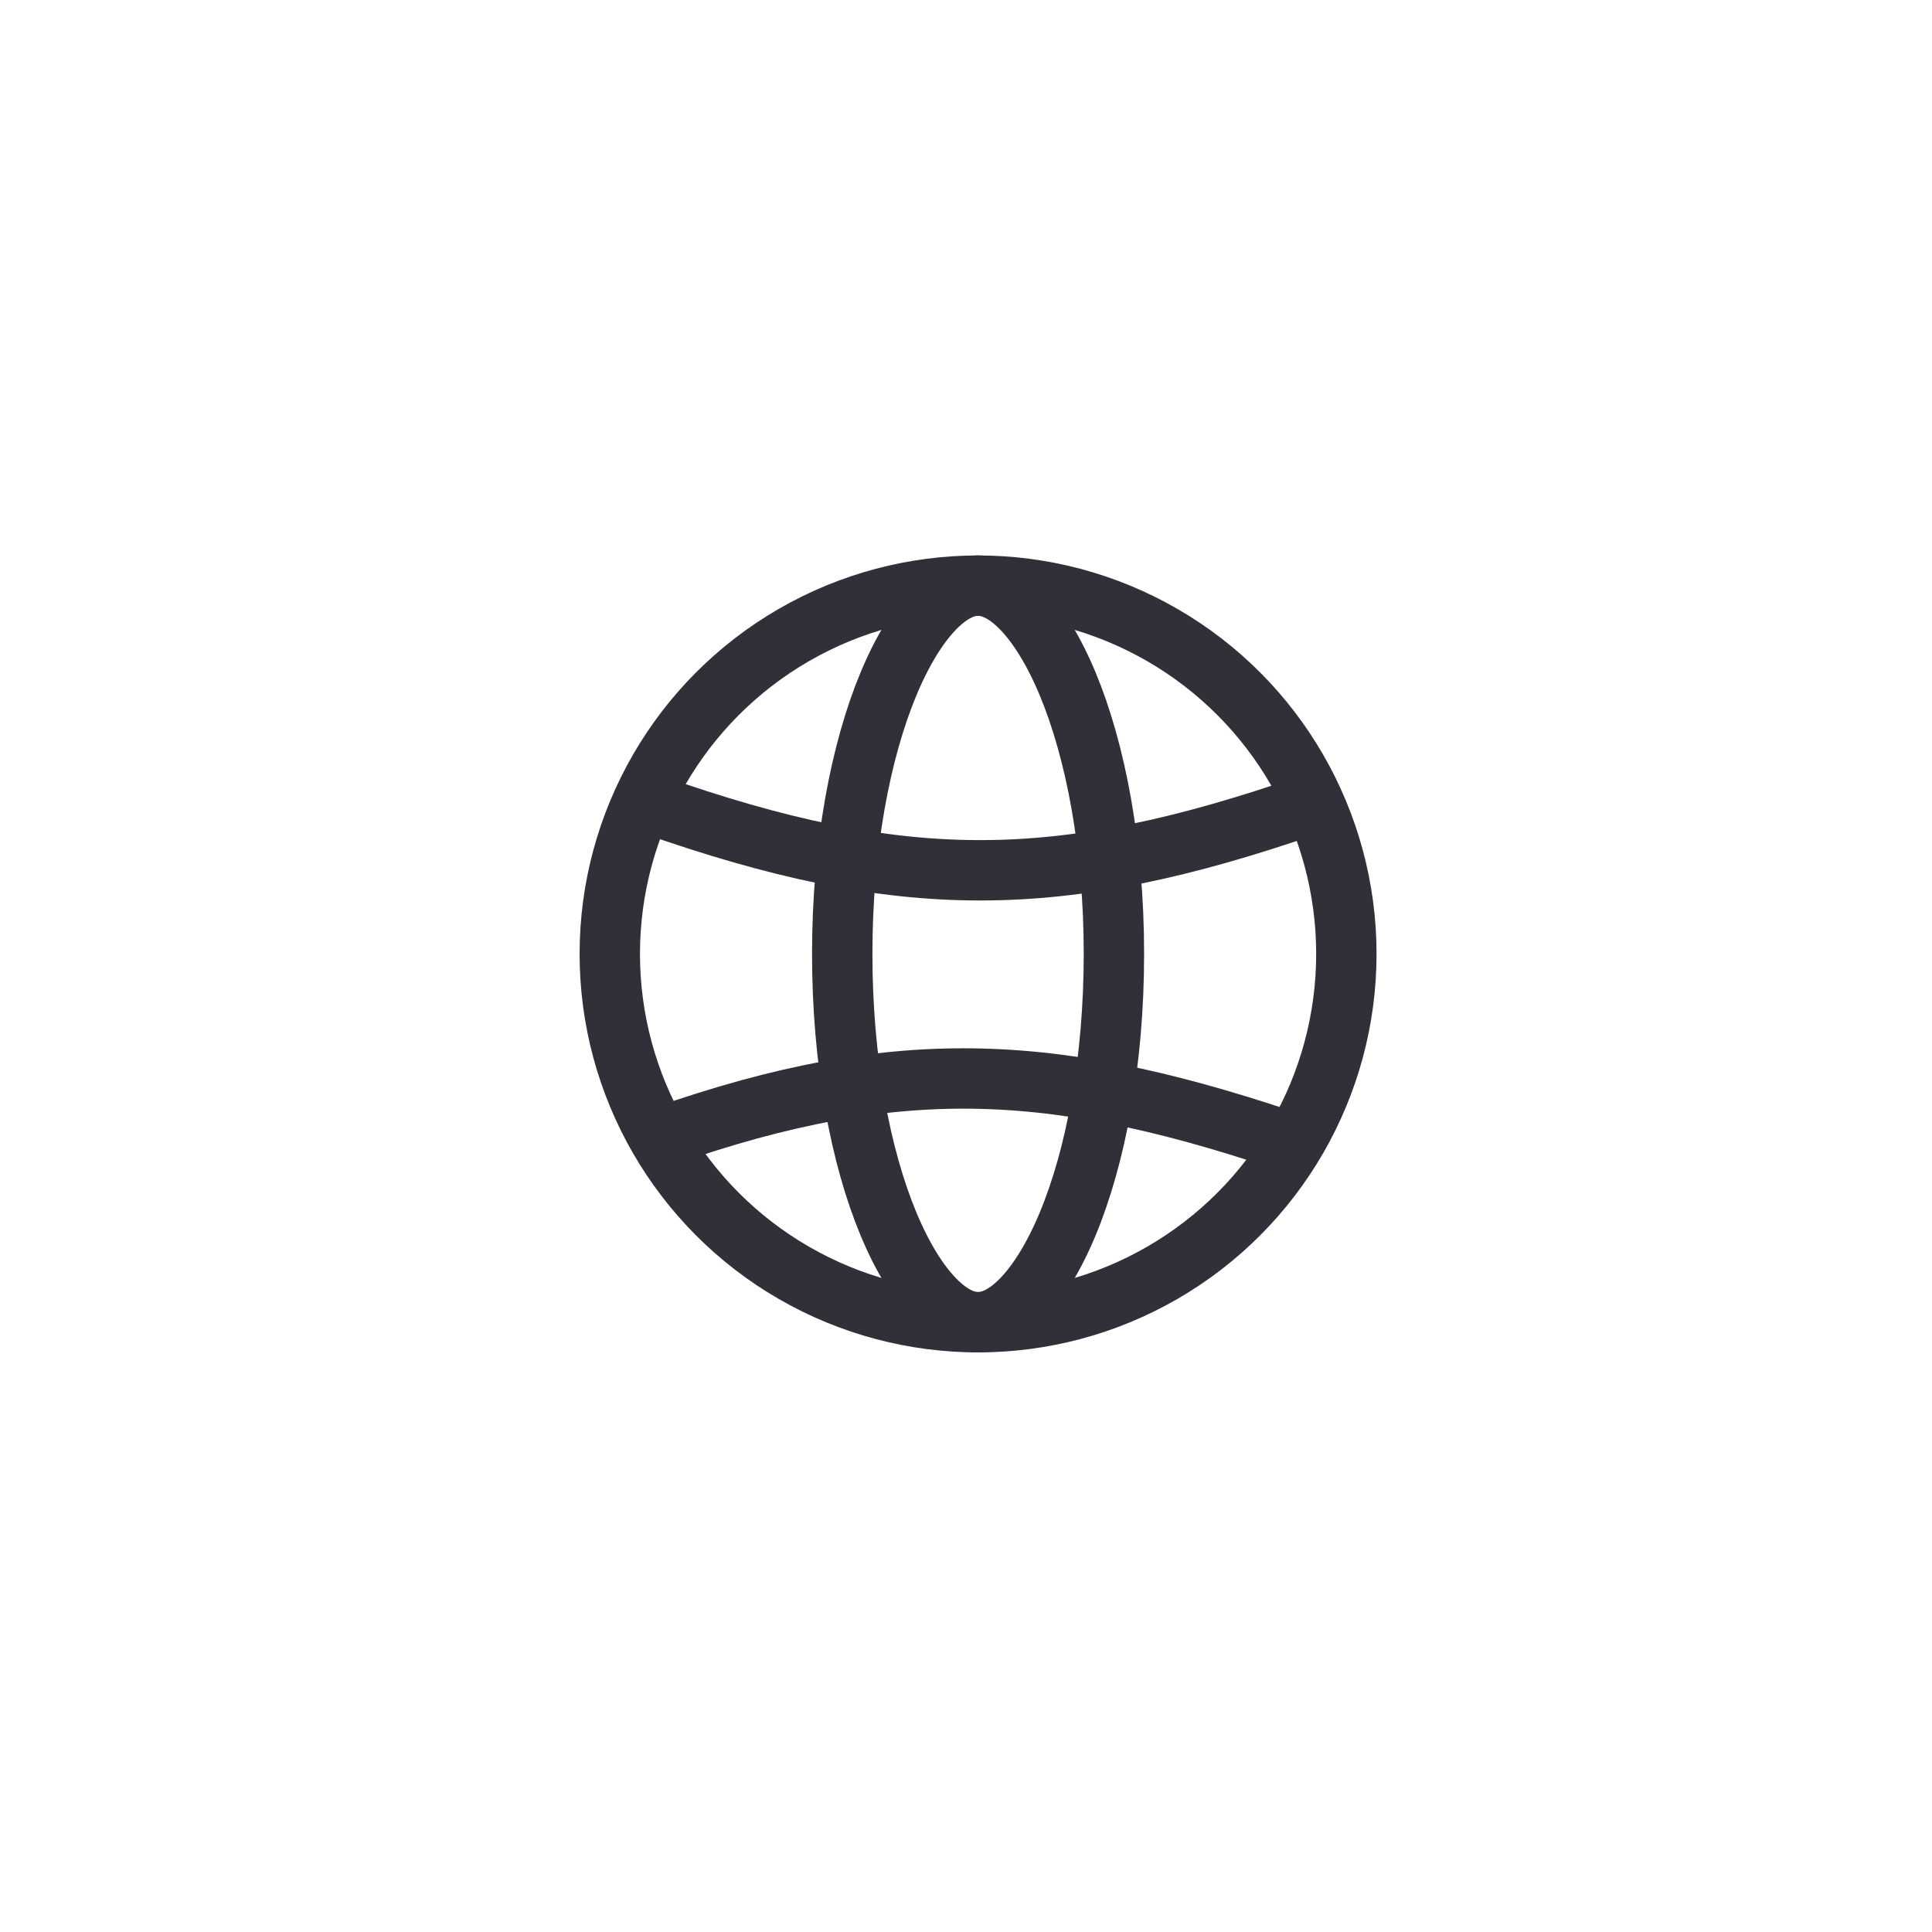 <svg width="80" height="80" viewBox="0 0 80 80" fill="none" xmlns="http://www.w3.org/2000/svg"><circle cx="40.5" cy="39.5" r="15.25" stroke="#303138" stroke-width="2.5"/><path d="M46.125 39.5c0 4.433-.751 8.387-1.917 11.187-.585 1.402-1.249 2.456-1.922 3.14-.67.678-1.272.923-1.786.923s-1.116-.245-1.786-.924c-.673-.684-1.337-1.737-1.922-3.14-1.166-2.8-1.917-6.753-1.917-11.186s.751-8.387 1.917-11.186c.585-1.403 1.249-2.456 1.922-3.14.67-.68 1.272-.924 1.786-.924s1.116.245 1.786.924c.673.684 1.337 1.737 1.922 3.14 1.166 2.8 1.917 6.753 1.917 11.186Z" stroke="#303138" stroke-width="2.5"/><path d="M27 33.313c10.37 3.643 16.825 3.621 27.25 0m-26.812 13.75c9.933-3.484 16.49-3.049 26.562.437" stroke="#303138" stroke-width="2.5"/></svg>